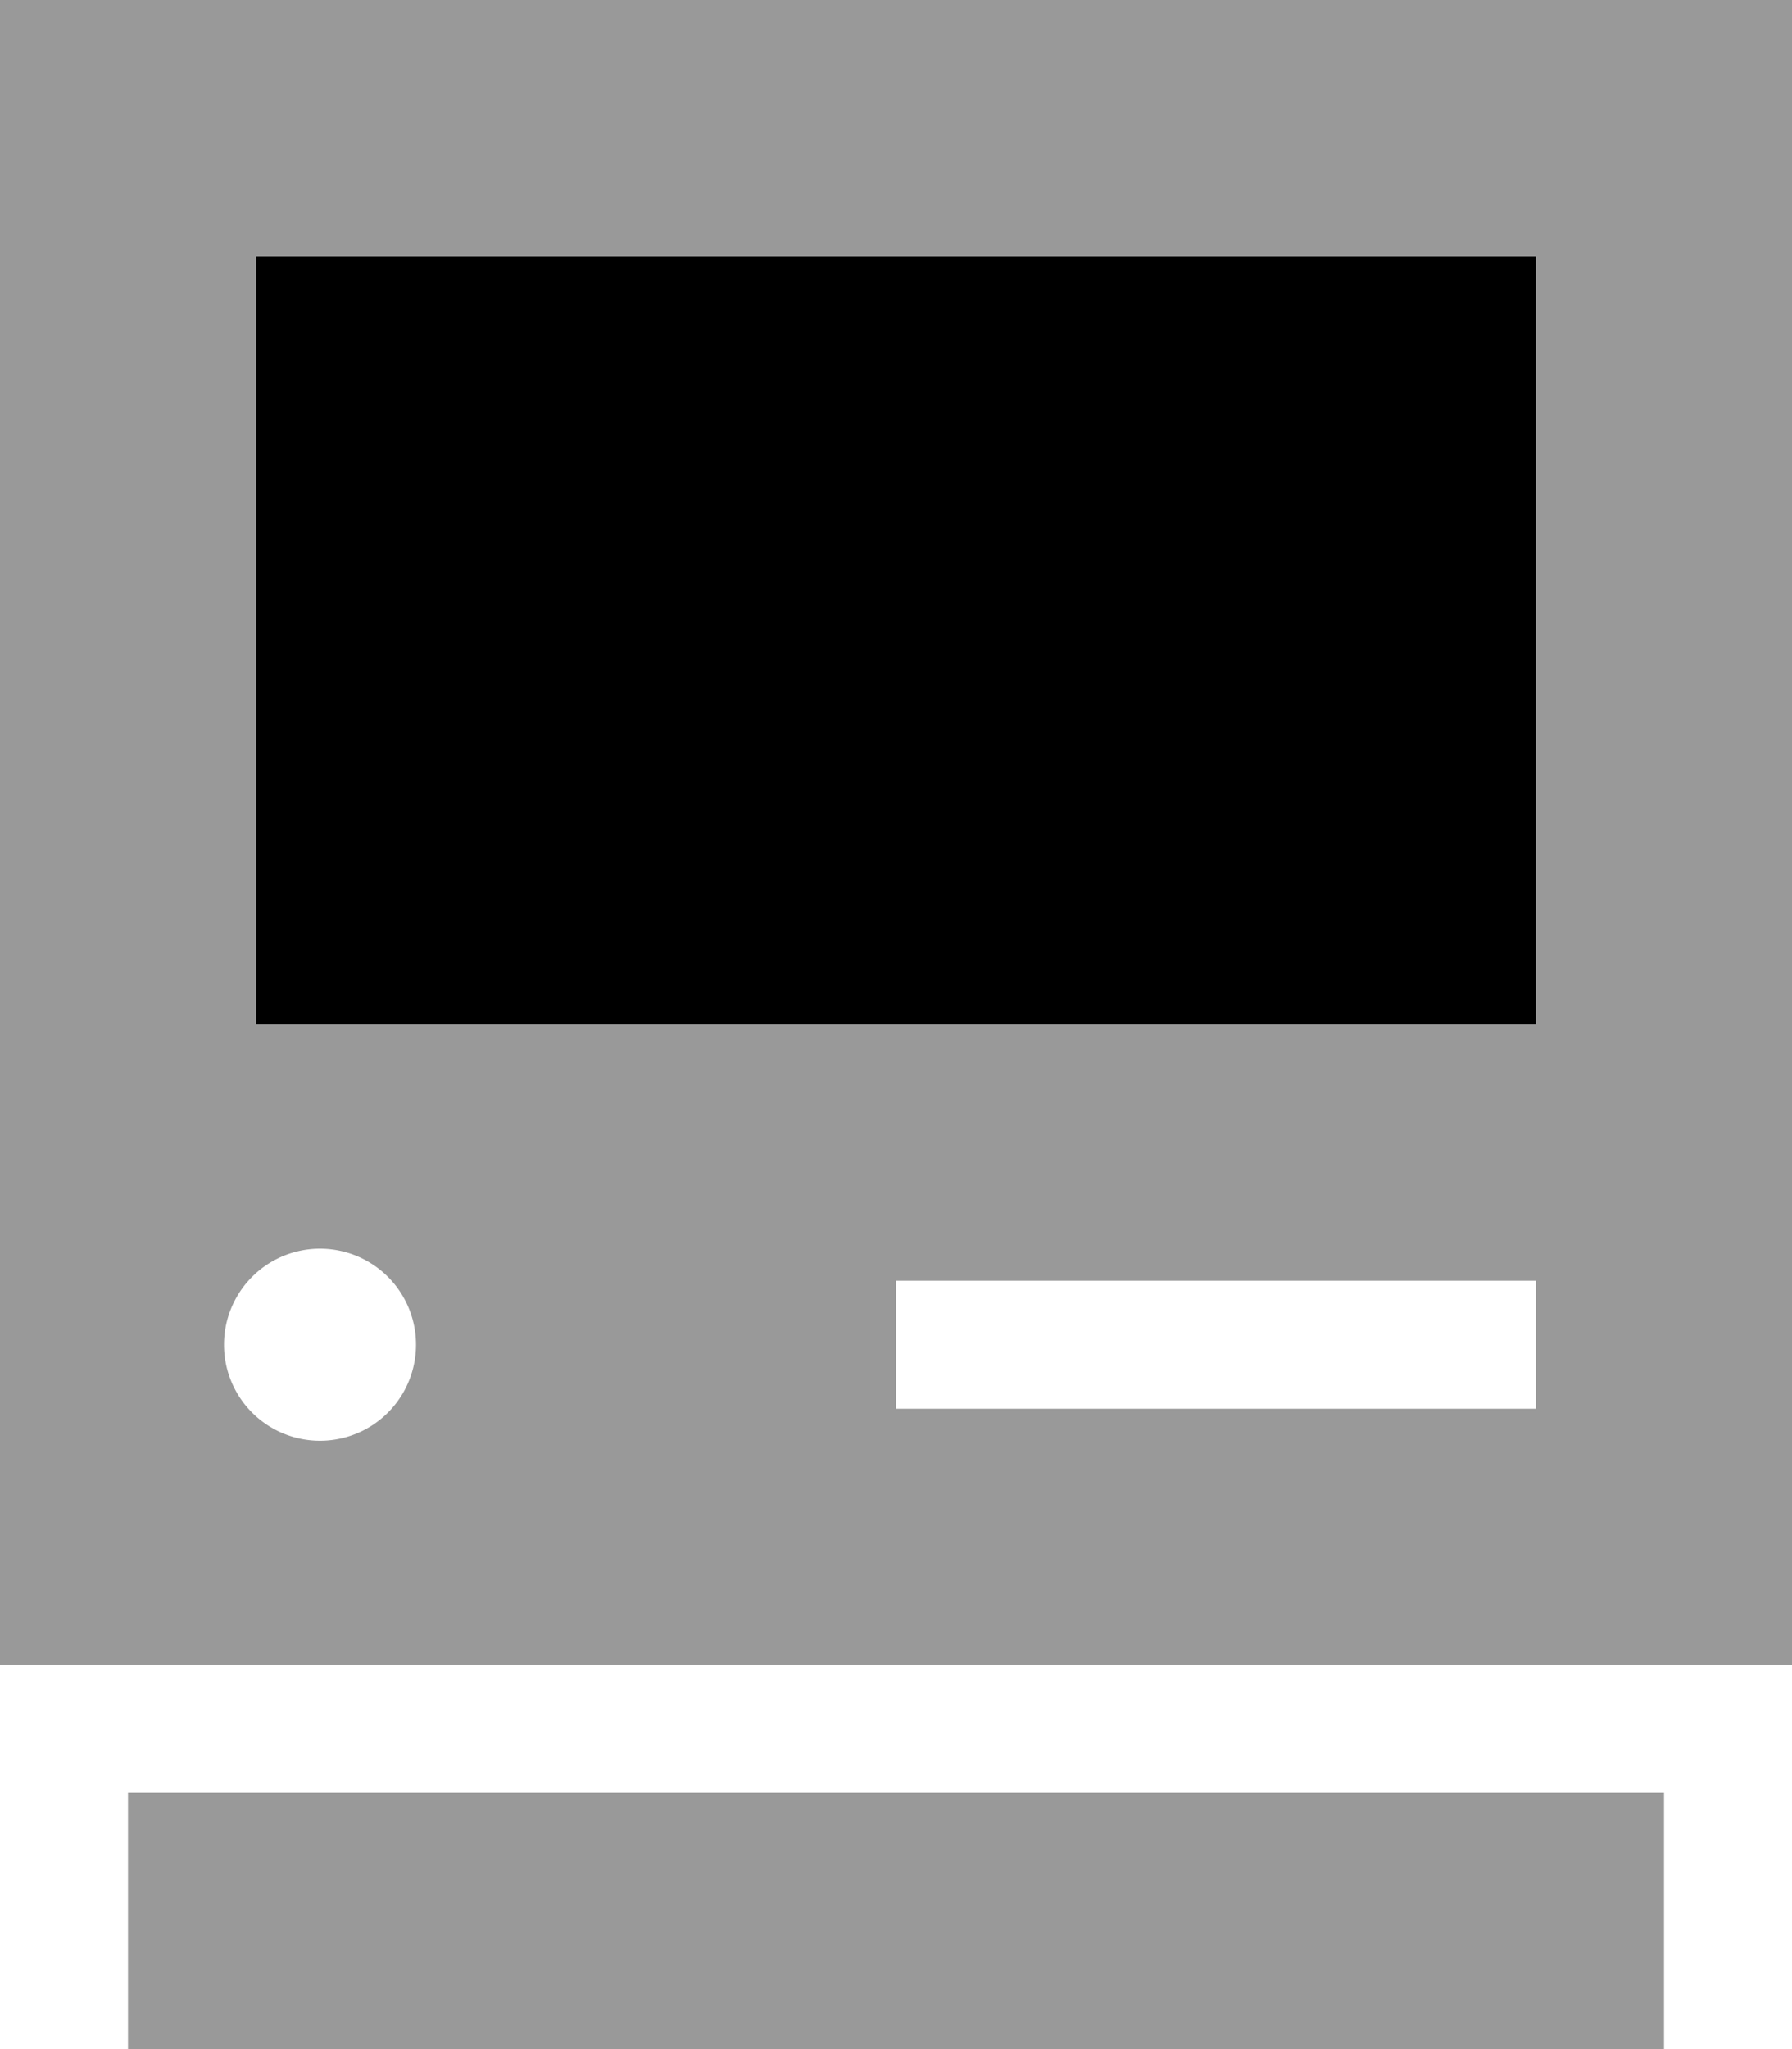 <svg xmlns="http://www.w3.org/2000/svg" viewBox="0 0 448 512"><!--! Font Awesome Pro 6.6.0 by @fontawesome - https://fontawesome.com License - https://fontawesome.com/license (Commercial License) Copyright 2024 Fonticons, Inc. --><path class="fa-secondary" style="fill:inherit;opacity:.4;" d="M0 0L448 0l0 416L0 416 0 0zM32 448l384 0 0 64L32 512l0-64zM56 336a24 24 0 1 0 48 0 24 24 0 1 0 -48 0zM64 64l0 192 320 0 0-192L64 64zM224 320l0 32 16 0 128 0 16 0 0-32-16 0-128 0-16 0z"/><path class="fa-primary" style="fill:inherit;opacity:1;" d="M64 64H384V256H64V64z"/></svg>
